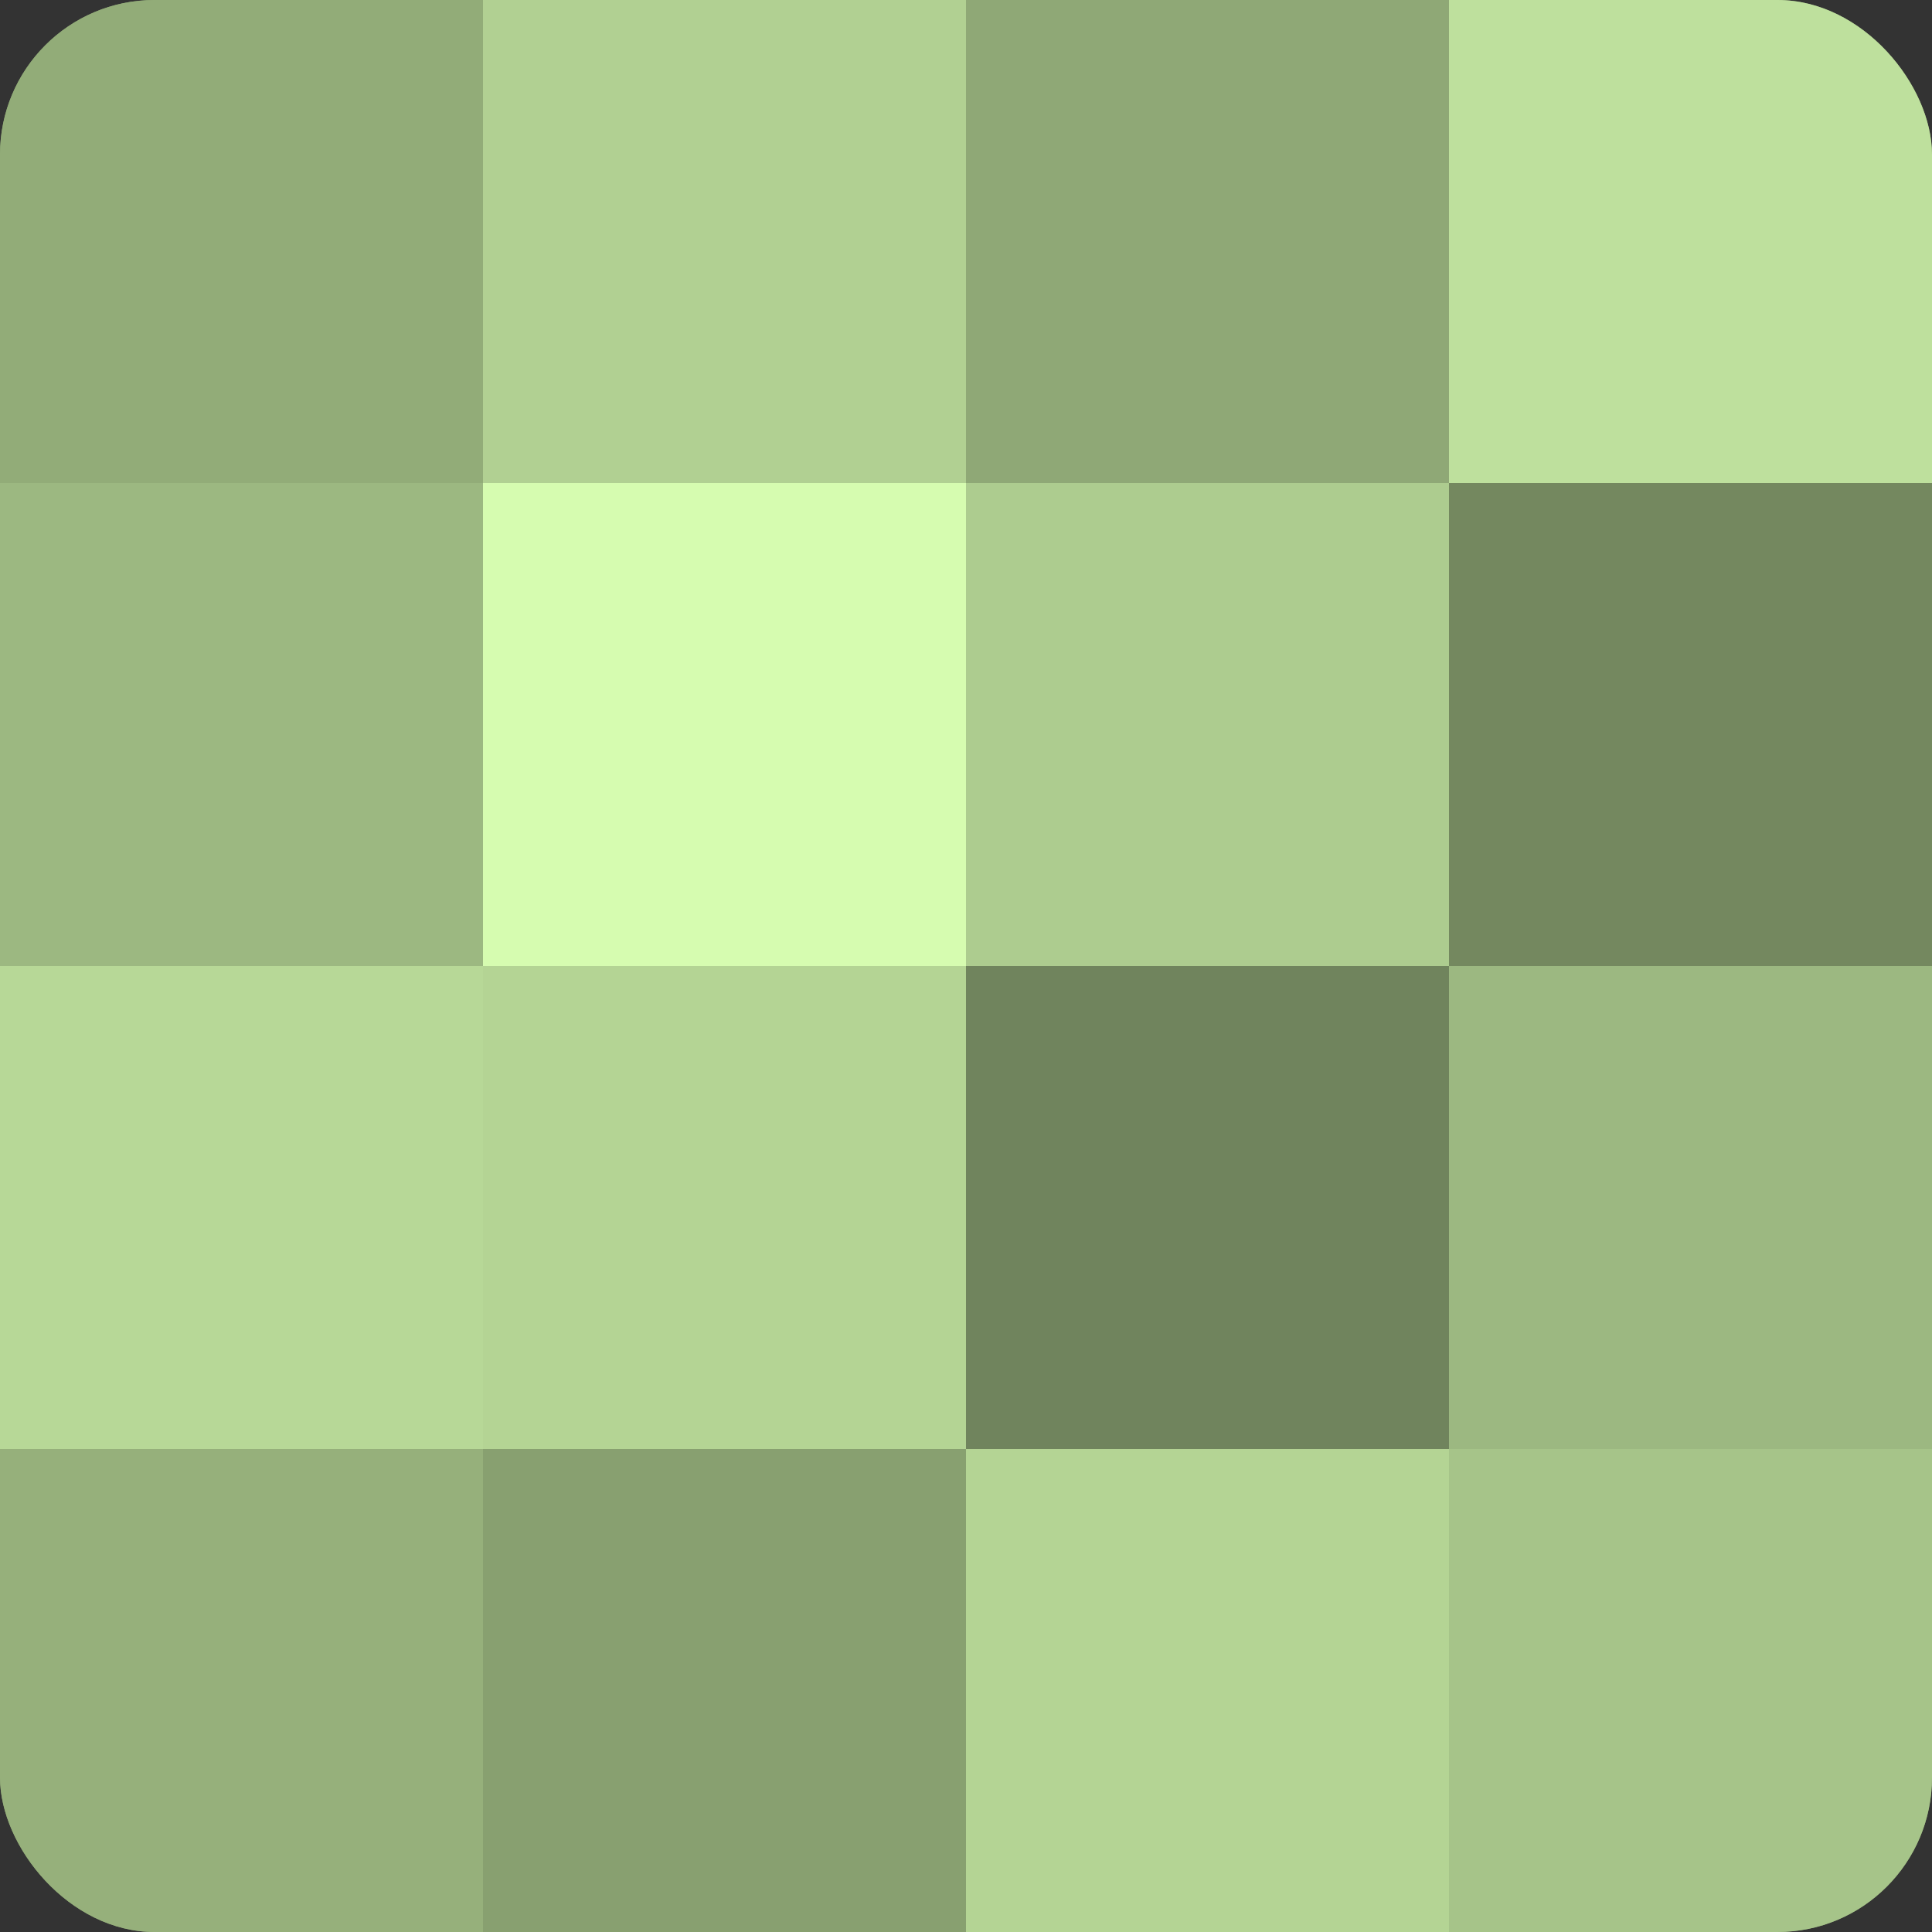 <?xml version="1.0" encoding="UTF-8"?>
<svg xmlns="http://www.w3.org/2000/svg" width="60" height="60" viewBox="0 0 100 100" preserveAspectRatio="xMidYMid meet"><rect x="0" y="0" width="100" height="100" fill="#333333" stroke="none"/><defs><clipPath id="c" width="100" height="100"><rect width="100" height="100" rx="8" ry="8"/></clipPath></defs><g clip-path="url(#c)"><rect width="100" height="100" fill="#88a070"/><rect width="25" height="25" fill="#92ac78"/><rect y="25" width="25" height="25" fill="#9cb881"/><rect y="50" width="25" height="25" fill="#b7d897"/><rect y="75" width="25" height="25" fill="#96b07b"/><rect x="25" width="25" height="25" fill="#b1d092"/><rect x="25" y="25" width="25" height="25" fill="#d6fcb0"/><rect x="25" y="50" width="25" height="25" fill="#b4d494"/><rect x="25" y="75" width="25" height="25" fill="#88a070"/><rect x="50" width="25" height="25" fill="#8fa876"/><rect x="50" y="25" width="25" height="25" fill="#adcc8f"/><rect x="50" y="50" width="25" height="25" fill="#70845d"/><rect x="50" y="75" width="25" height="25" fill="#b4d494"/><rect x="75" width="25" height="25" fill="#bee09d"/><rect x="75" y="25" width="25" height="25" fill="#74885f"/><rect x="75" y="50" width="25" height="25" fill="#9cb881"/><rect x="75" y="75" width="25" height="25" fill="#a6c489"/></g></svg>
